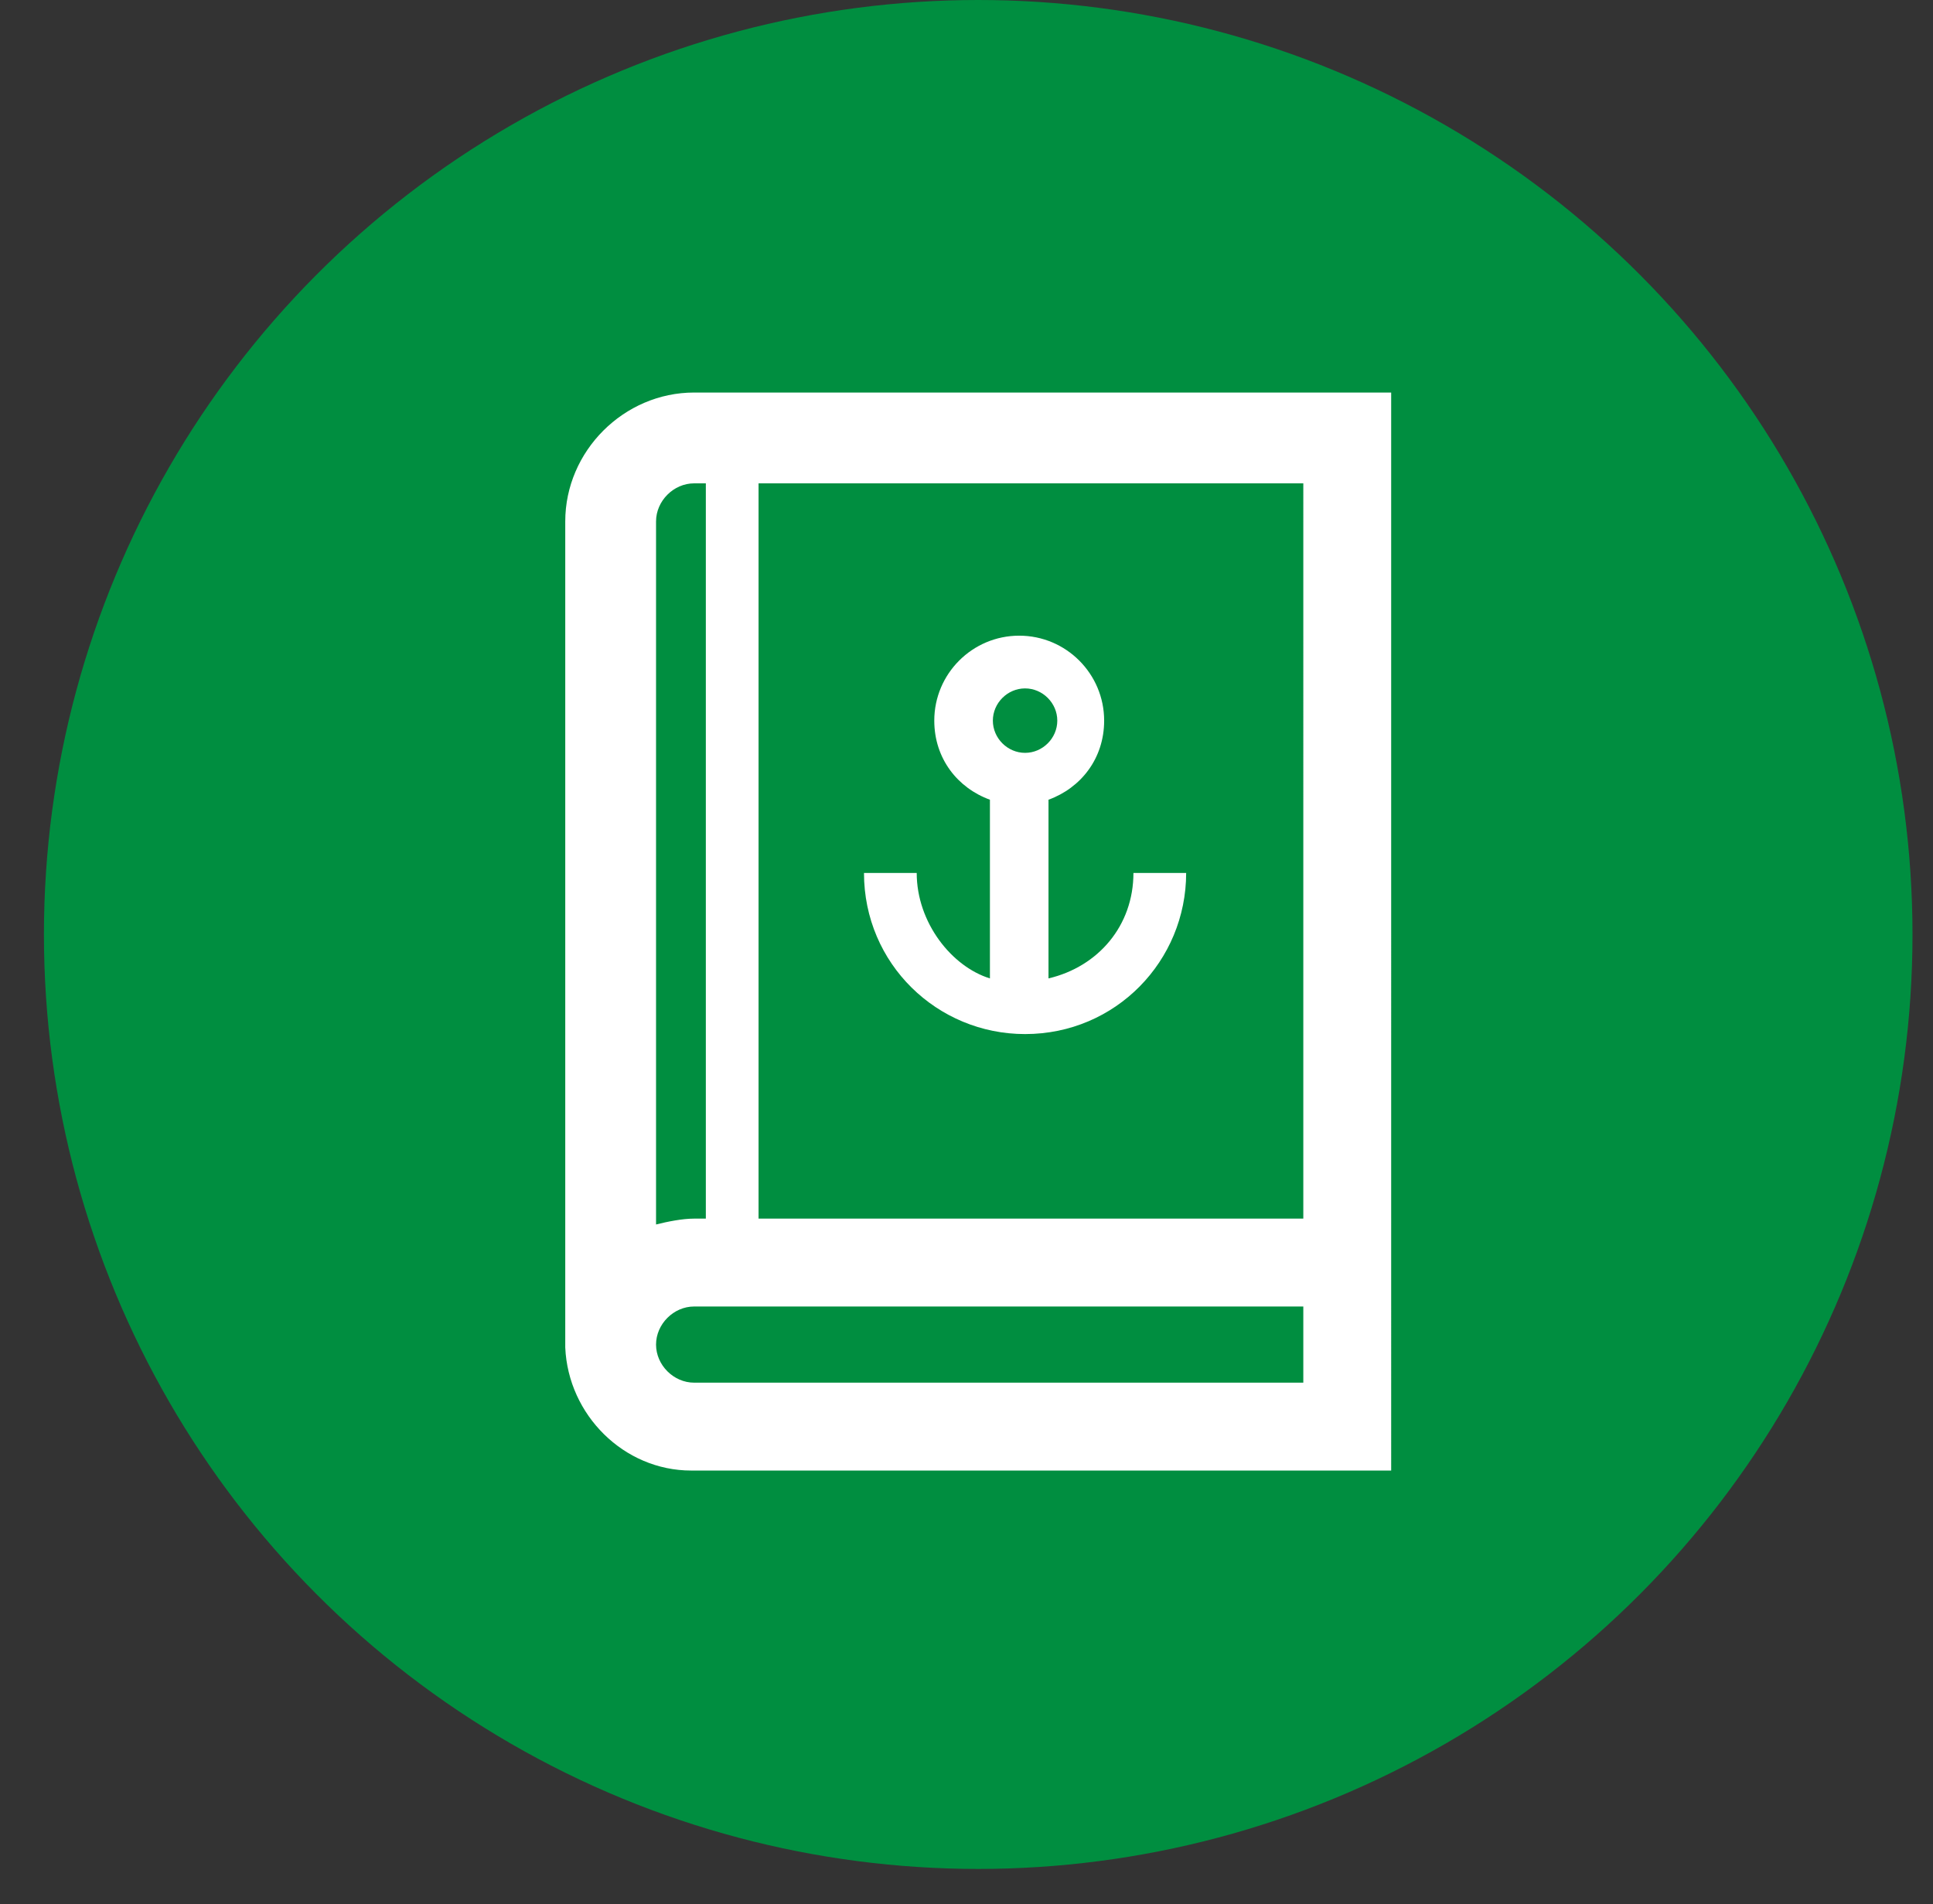 <?xml version="1.0" encoding="utf-8"?>
<!-- Generator: Adobe Illustrator 25.4.1, SVG Export Plug-In . SVG Version: 6.00 Build 0)  -->
<svg version="1.1" id="Layer_1" xmlns="http://www.w3.org/2000/svg" xmlns:xlink="http://www.w3.org/1999/xlink" x="0px" y="0px"
	 viewBox="0 0 66 65" style="enable-background:new 0 0 66 65;" xml:space="preserve">
<rect x="0" y="0" width="66" height="65" fill="#333333" stroke="none"/>
<style type="text/css">
	.st0{fill:#008E40;}
	.st1{fill:#FFFFFF;}
</style>
<g>
	<circle class="st0" cx="33.4" cy="31.9" r="31.9"/>
</g>
<g id="Ebene_1">
	<path class="st1" d="M31.3,29.8h-1.8c0,3.1,2.5,5.5,5.5,5.5c3.1,0,5.5-2.5,5.5-5.5h-1.8c0,1.8-1.2,3.2-2.9,3.6v-6.1
		c1.1-0.4,1.9-1.4,1.9-2.7c0-1.6-1.3-2.9-2.9-2.9c-1.6,0-2.9,1.3-2.9,2.9c0,1.3,0.8,2.3,1.9,2.7v6.1C32.5,33,31.3,31.5,31.3,29.8z
		 M35,23.5c0.6,0,1.1,0.5,1.1,1.1s-0.5,1.1-1.1,1.1s-1.1-0.5-1.1-1.1S34.4,23.5,35,23.5z M23.7,13.4c-2.4,0-4.4,2-4.4,4.4V46l0,0
		c0.1,2.3,2,4.2,4.3,4.2h23.9V13.4H23.7z M22.4,17.8c0-0.7,0.6-1.3,1.3-1.3h0.4v25.1h-0.4c-0.4,0-0.9,0.1-1.3,0.2V17.8z M44.5,47.2
		H23.7c-0.7,0-1.3-0.6-1.3-1.3s0.6-1.3,1.3-1.3h20.8C44.5,44.6,44.5,47.2,44.5,47.2z M44.5,41.6H25.9V16.5h18.6V41.6L44.5,41.6z"/>
</g>
</svg>
